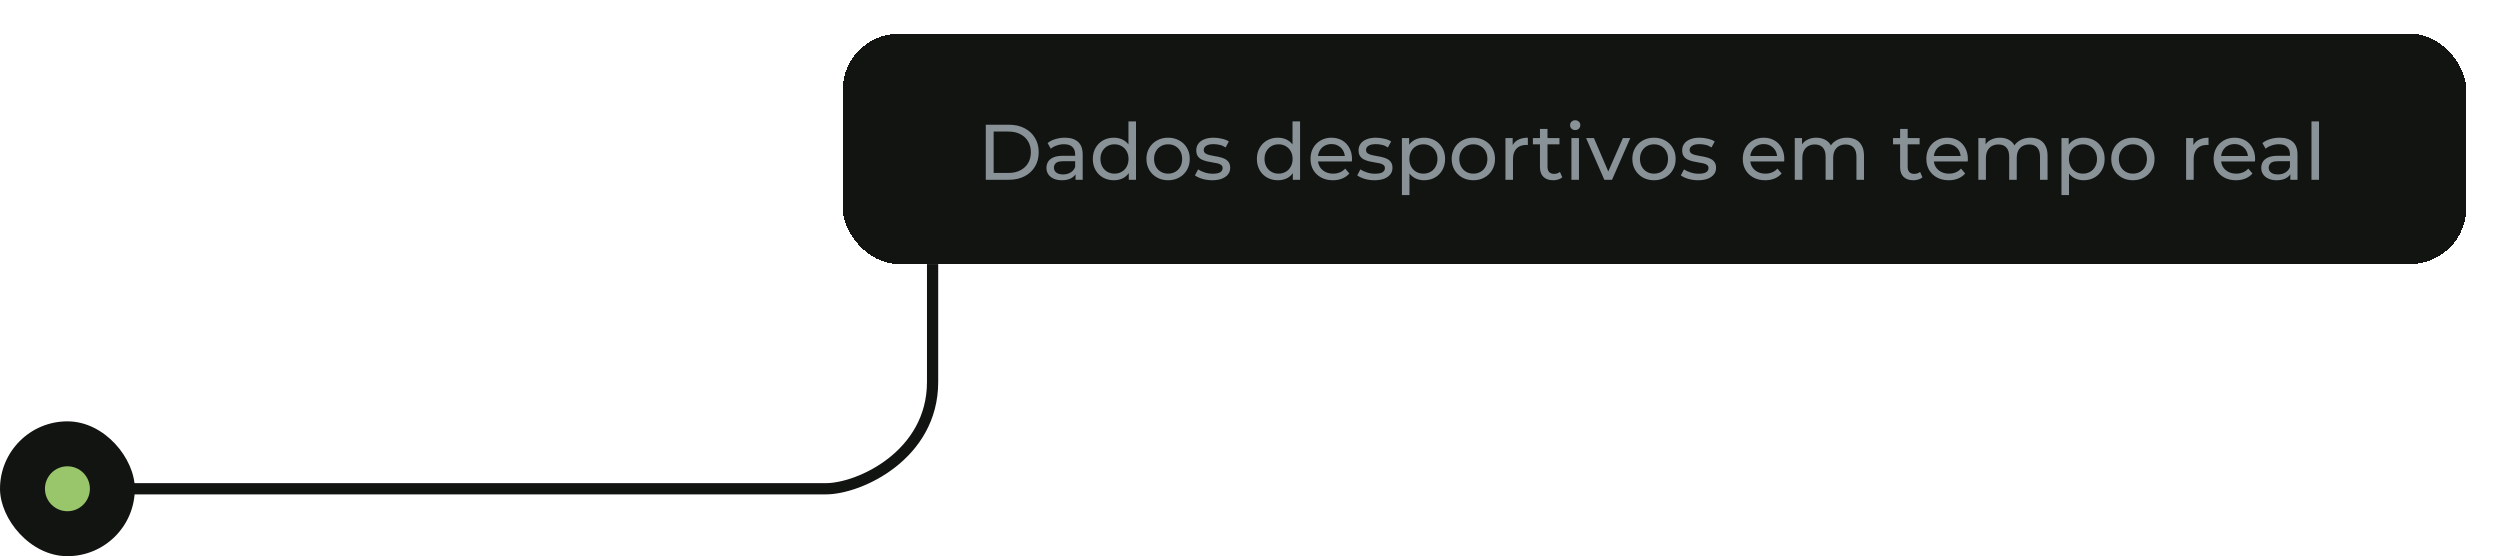 <svg width="445" height="99" viewBox="0 0 445 99" fill="none" xmlns="http://www.w3.org/2000/svg">
<g filter="url(#filter0_dd_5385_3744)">
<rect x="150" y="6" width="289" height="41" rx="10" fill="#121412" shape-rendering="crispEdges"/>
<path d="M175.47 32V22.2H179.6C180.645 22.2 181.565 22.405 182.358 22.816C183.161 23.227 183.781 23.801 184.22 24.538C184.668 25.275 184.892 26.129 184.892 27.1C184.892 28.071 184.668 28.925 184.22 29.662C183.781 30.399 183.161 30.973 182.358 31.384C181.565 31.795 180.645 32 179.6 32H175.47ZM176.87 30.782H179.516C180.328 30.782 181.028 30.628 181.616 30.32C182.213 30.012 182.675 29.583 183.002 29.032C183.329 28.472 183.492 27.828 183.492 27.1C183.492 26.363 183.329 25.719 183.002 25.168C182.675 24.617 182.213 24.188 181.616 23.88C181.028 23.572 180.328 23.418 179.516 23.418H176.87V30.782ZM191.446 32V30.432L191.376 30.138V27.464C191.376 26.895 191.208 26.456 190.872 26.148C190.546 25.831 190.051 25.672 189.388 25.672C188.95 25.672 188.52 25.747 188.1 25.896C187.68 26.036 187.326 26.227 187.036 26.47L186.476 25.462C186.859 25.154 187.316 24.921 187.848 24.762C188.39 24.594 188.954 24.51 189.542 24.51C190.56 24.51 191.344 24.757 191.894 25.252C192.445 25.747 192.72 26.503 192.72 27.52V32H191.446ZM189.01 32.084C188.46 32.084 187.974 31.991 187.554 31.804C187.144 31.617 186.826 31.361 186.602 31.034C186.378 30.698 186.266 30.32 186.266 29.9C186.266 29.499 186.36 29.135 186.546 28.808C186.742 28.481 187.055 28.22 187.484 28.024C187.923 27.828 188.511 27.73 189.248 27.73H191.6V28.696H189.304C188.632 28.696 188.18 28.808 187.946 29.032C187.713 29.256 187.596 29.527 187.596 29.844C187.596 30.208 187.741 30.502 188.03 30.726C188.32 30.941 188.721 31.048 189.234 31.048C189.738 31.048 190.177 30.936 190.55 30.712C190.933 30.488 191.208 30.161 191.376 29.732L191.642 30.656C191.465 31.095 191.152 31.445 190.704 31.706C190.256 31.958 189.692 32.084 189.01 32.084ZM198.274 32.084C197.555 32.084 196.911 31.925 196.342 31.608C195.782 31.291 195.338 30.847 195.012 30.278C194.685 29.709 194.522 29.046 194.522 28.29C194.522 27.534 194.685 26.876 195.012 26.316C195.338 25.747 195.782 25.303 196.342 24.986C196.911 24.669 197.555 24.51 198.274 24.51C198.899 24.51 199.464 24.65 199.968 24.93C200.472 25.21 200.873 25.63 201.172 26.19C201.48 26.75 201.634 27.45 201.634 28.29C201.634 29.13 201.484 29.83 201.186 30.39C200.896 30.95 200.5 31.375 199.996 31.664C199.492 31.944 198.918 32.084 198.274 32.084ZM198.386 30.908C198.852 30.908 199.272 30.801 199.646 30.586C200.028 30.371 200.327 30.068 200.542 29.676C200.766 29.275 200.878 28.813 200.878 28.29C200.878 27.758 200.766 27.301 200.542 26.918C200.327 26.526 200.028 26.223 199.646 26.008C199.272 25.793 198.852 25.686 198.386 25.686C197.91 25.686 197.485 25.793 197.112 26.008C196.738 26.223 196.44 26.526 196.216 26.918C195.992 27.301 195.88 27.758 195.88 28.29C195.88 28.813 195.992 29.275 196.216 29.676C196.44 30.068 196.738 30.371 197.112 30.586C197.485 30.801 197.91 30.908 198.386 30.908ZM200.92 32V29.998L201.004 28.276L200.864 26.554V21.612H202.208V32H200.92ZM207.929 32.084C207.182 32.084 206.519 31.921 205.941 31.594C205.362 31.267 204.905 30.819 204.569 30.25C204.233 29.671 204.065 29.018 204.065 28.29C204.065 27.553 204.233 26.899 204.569 26.33C204.905 25.761 205.362 25.317 205.941 25C206.519 24.673 207.182 24.51 207.929 24.51C208.666 24.51 209.324 24.673 209.903 25C210.491 25.317 210.948 25.761 211.275 26.33C211.611 26.89 211.779 27.543 211.779 28.29C211.779 29.027 211.611 29.681 211.275 30.25C210.948 30.819 210.491 31.267 209.903 31.594C209.324 31.921 208.666 32.084 207.929 32.084ZM207.929 30.908C208.405 30.908 208.829 30.801 209.203 30.586C209.585 30.371 209.884 30.068 210.099 29.676C210.313 29.275 210.421 28.813 210.421 28.29C210.421 27.758 210.313 27.301 210.099 26.918C209.884 26.526 209.585 26.223 209.203 26.008C208.829 25.793 208.405 25.686 207.929 25.686C207.453 25.686 207.028 25.793 206.655 26.008C206.281 26.223 205.983 26.526 205.759 26.918C205.535 27.301 205.423 27.758 205.423 28.29C205.423 28.813 205.535 29.275 205.759 29.676C205.983 30.068 206.281 30.371 206.655 30.586C207.028 30.801 207.453 30.908 207.929 30.908ZM215.765 32.084C215.149 32.084 214.561 32 214.001 31.832C213.451 31.664 213.017 31.459 212.699 31.216L213.259 30.152C213.577 30.367 213.969 30.549 214.435 30.698C214.902 30.847 215.378 30.922 215.863 30.922C216.489 30.922 216.937 30.833 217.207 30.656C217.487 30.479 217.627 30.231 217.627 29.914C217.627 29.681 217.543 29.499 217.375 29.368C217.207 29.237 216.983 29.139 216.703 29.074C216.433 29.009 216.129 28.953 215.793 28.906C215.457 28.85 215.121 28.785 214.785 28.71C214.449 28.626 214.141 28.514 213.861 28.374C213.581 28.225 213.357 28.024 213.189 27.772C213.021 27.511 212.937 27.165 212.937 26.736C212.937 26.288 213.063 25.896 213.315 25.56C213.567 25.224 213.922 24.967 214.379 24.79C214.846 24.603 215.397 24.51 216.031 24.51C216.517 24.51 217.007 24.571 217.501 24.692C218.005 24.804 218.416 24.967 218.733 25.182L218.159 26.246C217.823 26.022 217.473 25.868 217.109 25.784C216.745 25.7 216.381 25.658 216.017 25.658C215.429 25.658 214.991 25.756 214.701 25.952C214.412 26.139 214.267 26.381 214.267 26.68C214.267 26.932 214.351 27.128 214.519 27.268C214.697 27.399 214.921 27.501 215.191 27.576C215.471 27.651 215.779 27.716 216.115 27.772C216.451 27.819 216.787 27.884 217.123 27.968C217.459 28.043 217.763 28.15 218.033 28.29C218.313 28.43 218.537 28.626 218.705 28.878C218.883 29.13 218.971 29.466 218.971 29.886C218.971 30.334 218.841 30.721 218.579 31.048C218.318 31.375 217.949 31.631 217.473 31.818C216.997 31.995 216.428 32.084 215.765 32.084ZM227.477 32.084C226.758 32.084 226.114 31.925 225.545 31.608C224.985 31.291 224.541 30.847 224.215 30.278C223.888 29.709 223.725 29.046 223.725 28.29C223.725 27.534 223.888 26.876 224.215 26.316C224.541 25.747 224.985 25.303 225.545 24.986C226.114 24.669 226.758 24.51 227.477 24.51C228.102 24.51 228.667 24.65 229.171 24.93C229.675 25.21 230.076 25.63 230.375 26.19C230.683 26.75 230.837 27.45 230.837 28.29C230.837 29.13 230.687 29.83 230.389 30.39C230.099 30.95 229.703 31.375 229.199 31.664C228.695 31.944 228.121 32.084 227.477 32.084ZM227.589 30.908C228.055 30.908 228.475 30.801 228.849 30.586C229.231 30.371 229.53 30.068 229.745 29.676C229.969 29.275 230.081 28.813 230.081 28.29C230.081 27.758 229.969 27.301 229.745 26.918C229.53 26.526 229.231 26.223 228.849 26.008C228.475 25.793 228.055 25.686 227.589 25.686C227.113 25.686 226.688 25.793 226.315 26.008C225.941 26.223 225.643 26.526 225.419 26.918C225.195 27.301 225.083 27.758 225.083 28.29C225.083 28.813 225.195 29.275 225.419 29.676C225.643 30.068 225.941 30.371 226.315 30.586C226.688 30.801 227.113 30.908 227.589 30.908ZM230.123 32V29.998L230.207 28.276L230.067 26.554V21.612H231.411V32H230.123ZM237.258 32.084C236.464 32.084 235.764 31.921 235.158 31.594C234.56 31.267 234.094 30.819 233.758 30.25C233.431 29.681 233.268 29.027 233.268 28.29C233.268 27.553 233.426 26.899 233.744 26.33C234.07 25.761 234.514 25.317 235.074 25C235.643 24.673 236.282 24.51 236.992 24.51C237.71 24.51 238.345 24.669 238.896 24.986C239.446 25.303 239.876 25.751 240.184 26.33C240.501 26.899 240.66 27.567 240.66 28.332C240.66 28.388 240.655 28.453 240.646 28.528C240.646 28.603 240.641 28.673 240.632 28.738H234.318V27.772H239.932L239.386 28.108C239.395 27.632 239.297 27.207 239.092 26.834C238.886 26.461 238.602 26.171 238.238 25.966C237.883 25.751 237.468 25.644 236.992 25.644C236.525 25.644 236.11 25.751 235.746 25.966C235.382 26.171 235.097 26.465 234.892 26.848C234.686 27.221 234.584 27.651 234.584 28.136V28.36C234.584 28.855 234.696 29.298 234.92 29.69C235.153 30.073 235.475 30.371 235.886 30.586C236.296 30.801 236.768 30.908 237.3 30.908C237.738 30.908 238.135 30.833 238.49 30.684C238.854 30.535 239.171 30.311 239.442 30.012L240.184 30.88C239.848 31.272 239.428 31.571 238.924 31.776C238.429 31.981 237.874 32.084 237.258 32.084ZM244.654 32.084C244.038 32.084 243.45 32 242.89 31.832C242.339 31.664 241.905 31.459 241.588 31.216L242.148 30.152C242.465 30.367 242.857 30.549 243.324 30.698C243.791 30.847 244.267 30.922 244.752 30.922C245.377 30.922 245.825 30.833 246.096 30.656C246.376 30.479 246.516 30.231 246.516 29.914C246.516 29.681 246.432 29.499 246.264 29.368C246.096 29.237 245.872 29.139 245.592 29.074C245.321 29.009 245.018 28.953 244.682 28.906C244.346 28.85 244.01 28.785 243.674 28.71C243.338 28.626 243.03 28.514 242.75 28.374C242.47 28.225 242.246 28.024 242.078 27.772C241.91 27.511 241.826 27.165 241.826 26.736C241.826 26.288 241.952 25.896 242.204 25.56C242.456 25.224 242.811 24.967 243.268 24.79C243.735 24.603 244.285 24.51 244.92 24.51C245.405 24.51 245.895 24.571 246.39 24.692C246.894 24.804 247.305 24.967 247.622 25.182L247.048 26.246C246.712 26.022 246.362 25.868 245.998 25.784C245.634 25.7 245.27 25.658 244.906 25.658C244.318 25.658 243.879 25.756 243.59 25.952C243.301 26.139 243.156 26.381 243.156 26.68C243.156 26.932 243.24 27.128 243.408 27.268C243.585 27.399 243.809 27.501 244.08 27.576C244.36 27.651 244.668 27.716 245.004 27.772C245.34 27.819 245.676 27.884 246.012 27.968C246.348 28.043 246.651 28.15 246.922 28.29C247.202 28.43 247.426 28.626 247.594 28.878C247.771 29.13 247.86 29.466 247.86 29.886C247.86 30.334 247.729 30.721 247.468 31.048C247.207 31.375 246.838 31.631 246.362 31.818C245.886 31.995 245.317 32.084 244.654 32.084ZM253.474 32.084C252.858 32.084 252.293 31.944 251.78 31.664C251.276 31.375 250.87 30.95 250.562 30.39C250.263 29.83 250.114 29.13 250.114 28.29C250.114 27.45 250.258 26.75 250.548 26.19C250.846 25.63 251.248 25.21 251.752 24.93C252.265 24.65 252.839 24.51 253.474 24.51C254.202 24.51 254.846 24.669 255.406 24.986C255.966 25.303 256.409 25.747 256.736 26.316C257.062 26.876 257.226 27.534 257.226 28.29C257.226 29.046 257.062 29.709 256.736 30.278C256.409 30.847 255.966 31.291 255.406 31.608C254.846 31.925 254.202 32.084 253.474 32.084ZM249.54 34.716V24.58H250.828V26.582L250.744 28.304L250.884 30.026V34.716H249.54ZM253.362 30.908C253.838 30.908 254.262 30.801 254.636 30.586C255.018 30.371 255.317 30.068 255.532 29.676C255.756 29.275 255.868 28.813 255.868 28.29C255.868 27.758 255.756 27.301 255.532 26.918C255.317 26.526 255.018 26.223 254.636 26.008C254.262 25.793 253.838 25.686 253.362 25.686C252.895 25.686 252.47 25.793 252.088 26.008C251.714 26.223 251.416 26.526 251.192 26.918C250.977 27.301 250.87 27.758 250.87 28.29C250.87 28.813 250.977 29.275 251.192 29.676C251.416 30.068 251.714 30.371 252.088 30.586C252.47 30.801 252.895 30.908 253.362 30.908ZM262.261 32.084C261.514 32.084 260.851 31.921 260.273 31.594C259.694 31.267 259.237 30.819 258.901 30.25C258.565 29.671 258.397 29.018 258.397 28.29C258.397 27.553 258.565 26.899 258.901 26.33C259.237 25.761 259.694 25.317 260.273 25C260.851 24.673 261.514 24.51 262.261 24.51C262.998 24.51 263.656 24.673 264.235 25C264.823 25.317 265.28 25.761 265.607 26.33C265.943 26.89 266.111 27.543 266.111 28.29C266.111 29.027 265.943 29.681 265.607 30.25C265.28 30.819 264.823 31.267 264.235 31.594C263.656 31.921 262.998 32.084 262.261 32.084ZM262.261 30.908C262.737 30.908 263.161 30.801 263.535 30.586C263.917 30.371 264.216 30.068 264.431 29.676C264.645 29.275 264.753 28.813 264.753 28.29C264.753 27.758 264.645 27.301 264.431 26.918C264.216 26.526 263.917 26.223 263.535 26.008C263.161 25.793 262.737 25.686 262.261 25.686C261.785 25.686 261.36 25.793 260.987 26.008C260.613 26.223 260.315 26.526 260.091 26.918C259.867 27.301 259.755 27.758 259.755 28.29C259.755 28.813 259.867 29.275 260.091 29.676C260.315 30.068 260.613 30.371 260.987 30.586C261.36 30.801 261.785 30.908 262.261 30.908ZM267.969 32V24.58H269.257V26.596L269.131 26.092C269.337 25.579 269.682 25.187 270.167 24.916C270.653 24.645 271.25 24.51 271.959 24.51V25.812C271.903 25.803 271.847 25.798 271.791 25.798C271.745 25.798 271.698 25.798 271.651 25.798C270.933 25.798 270.363 26.013 269.943 26.442C269.523 26.871 269.313 27.492 269.313 28.304V32H267.969ZM276.465 32.084C275.718 32.084 275.139 31.883 274.729 31.482C274.318 31.081 274.113 30.507 274.113 29.76V22.956H275.457V29.704C275.457 30.105 275.555 30.413 275.751 30.628C275.956 30.843 276.245 30.95 276.619 30.95C277.039 30.95 277.389 30.833 277.669 30.6L278.089 31.566C277.883 31.743 277.636 31.874 277.347 31.958C277.067 32.042 276.773 32.084 276.465 32.084ZM272.853 25.686V24.58H277.585V25.686H272.853ZM279.713 32V24.58H281.057V32H279.713ZM280.385 23.152C280.124 23.152 279.905 23.068 279.727 22.9C279.559 22.732 279.475 22.527 279.475 22.284C279.475 22.032 279.559 21.822 279.727 21.654C279.905 21.486 280.124 21.402 280.385 21.402C280.647 21.402 280.861 21.486 281.029 21.654C281.207 21.813 281.295 22.013 281.295 22.256C281.295 22.508 281.211 22.723 281.043 22.9C280.875 23.068 280.656 23.152 280.385 23.152ZM285.57 32L282.322 24.58H283.722L286.606 31.3H285.934L288.874 24.58H290.19L286.942 32H285.57ZM294.417 32.084C293.67 32.084 293.008 31.921 292.429 31.594C291.85 31.267 291.393 30.819 291.057 30.25C290.721 29.671 290.553 29.018 290.553 28.29C290.553 27.553 290.721 26.899 291.057 26.33C291.393 25.761 291.85 25.317 292.429 25C293.008 24.673 293.67 24.51 294.417 24.51C295.154 24.51 295.812 24.673 296.391 25C296.979 25.317 297.436 25.761 297.763 26.33C298.099 26.89 298.267 27.543 298.267 28.29C298.267 29.027 298.099 29.681 297.763 30.25C297.436 30.819 296.979 31.267 296.391 31.594C295.812 31.921 295.154 32.084 294.417 32.084ZM294.417 30.908C294.893 30.908 295.318 30.801 295.691 30.586C296.074 30.371 296.372 30.068 296.587 29.676C296.802 29.275 296.909 28.813 296.909 28.29C296.909 27.758 296.802 27.301 296.587 26.918C296.372 26.526 296.074 26.223 295.691 26.008C295.318 25.793 294.893 25.686 294.417 25.686C293.941 25.686 293.516 25.793 293.143 26.008C292.77 26.223 292.471 26.526 292.247 26.918C292.023 27.301 291.911 27.758 291.911 28.29C291.911 28.813 292.023 29.275 292.247 29.676C292.471 30.068 292.77 30.371 293.143 30.586C293.516 30.801 293.941 30.908 294.417 30.908ZM302.254 32.084C301.638 32.084 301.05 32 300.49 31.832C299.939 31.664 299.505 31.459 299.188 31.216L299.748 30.152C300.065 30.367 300.457 30.549 300.924 30.698C301.39 30.847 301.866 30.922 302.352 30.922C302.977 30.922 303.425 30.833 303.696 30.656C303.976 30.479 304.116 30.231 304.116 29.914C304.116 29.681 304.032 29.499 303.864 29.368C303.696 29.237 303.472 29.139 303.192 29.074C302.921 29.009 302.618 28.953 302.282 28.906C301.946 28.85 301.61 28.785 301.274 28.71C300.938 28.626 300.63 28.514 300.35 28.374C300.07 28.225 299.846 28.024 299.678 27.772C299.51 27.511 299.426 27.165 299.426 26.736C299.426 26.288 299.552 25.896 299.804 25.56C300.056 25.224 300.41 24.967 300.868 24.79C301.334 24.603 301.885 24.51 302.52 24.51C303.005 24.51 303.495 24.571 303.99 24.692C304.494 24.804 304.904 24.967 305.222 25.182L304.648 26.246C304.312 26.022 303.962 25.868 303.598 25.784C303.234 25.7 302.87 25.658 302.506 25.658C301.918 25.658 301.479 25.756 301.19 25.952C300.9 26.139 300.756 26.381 300.756 26.68C300.756 26.932 300.84 27.128 301.008 27.268C301.185 27.399 301.409 27.501 301.68 27.576C301.96 27.651 302.268 27.716 302.604 27.772C302.94 27.819 303.276 27.884 303.612 27.968C303.948 28.043 304.251 28.15 304.522 28.29C304.802 28.43 305.026 28.626 305.194 28.878C305.371 29.13 305.46 29.466 305.46 29.886C305.46 30.334 305.329 30.721 305.068 31.048C304.806 31.375 304.438 31.631 303.962 31.818C303.486 31.995 302.916 32.084 302.254 32.084ZM314.203 32.084C313.41 32.084 312.71 31.921 312.103 31.594C311.506 31.267 311.039 30.819 310.703 30.25C310.376 29.681 310.213 29.027 310.213 28.29C310.213 27.553 310.372 26.899 310.689 26.33C311.016 25.761 311.459 25.317 312.019 25C312.588 24.673 313.228 24.51 313.937 24.51C314.656 24.51 315.29 24.669 315.841 24.986C316.392 25.303 316.821 25.751 317.129 26.33C317.446 26.899 317.605 27.567 317.605 28.332C317.605 28.388 317.6 28.453 317.591 28.528C317.591 28.603 317.586 28.673 317.577 28.738H311.263V27.772H316.877L316.331 28.108C316.34 27.632 316.242 27.207 316.037 26.834C315.832 26.461 315.547 26.171 315.183 25.966C314.828 25.751 314.413 25.644 313.937 25.644C313.47 25.644 313.055 25.751 312.691 25.966C312.327 26.171 312.042 26.465 311.837 26.848C311.632 27.221 311.529 27.651 311.529 28.136V28.36C311.529 28.855 311.641 29.298 311.865 29.69C312.098 30.073 312.42 30.371 312.831 30.586C313.242 30.801 313.713 30.908 314.245 30.908C314.684 30.908 315.08 30.833 315.435 30.684C315.799 30.535 316.116 30.311 316.387 30.012L317.129 30.88C316.793 31.272 316.373 31.571 315.869 31.776C315.374 31.981 314.819 32.084 314.203 32.084ZM328.753 24.51C329.351 24.51 329.878 24.627 330.335 24.86C330.793 25.093 331.147 25.448 331.399 25.924C331.661 26.4 331.791 27.002 331.791 27.73V32H330.447V27.884C330.447 27.165 330.279 26.624 329.943 26.26C329.607 25.896 329.136 25.714 328.529 25.714C328.081 25.714 327.689 25.807 327.353 25.994C327.017 26.181 326.756 26.456 326.569 26.82C326.392 27.184 326.303 27.637 326.303 28.178V32H324.959V27.884C324.959 27.165 324.791 26.624 324.455 26.26C324.129 25.896 323.657 25.714 323.041 25.714C322.603 25.714 322.215 25.807 321.879 25.994C321.543 26.181 321.282 26.456 321.095 26.82C320.909 27.184 320.815 27.637 320.815 28.178V32H319.471V24.58H320.759V26.554L320.549 26.05C320.783 25.565 321.142 25.187 321.627 24.916C322.113 24.645 322.677 24.51 323.321 24.51C324.031 24.51 324.642 24.687 325.155 25.042C325.669 25.387 326.005 25.915 326.163 26.624L325.617 26.4C325.841 25.831 326.233 25.373 326.793 25.028C327.353 24.683 328.007 24.51 328.753 24.51ZM340.572 32.084C339.825 32.084 339.247 31.883 338.836 31.482C338.425 31.081 338.22 30.507 338.22 29.76V22.956H339.564V29.704C339.564 30.105 339.662 30.413 339.858 30.628C340.063 30.843 340.353 30.95 340.726 30.95C341.146 30.95 341.496 30.833 341.776 30.6L342.196 31.566C341.991 31.743 341.743 31.874 341.454 31.958C341.174 32.042 340.88 32.084 340.572 32.084ZM336.96 25.686V24.58H341.692V25.686H336.96ZM346.879 32.084C346.085 32.084 345.385 31.921 344.779 31.594C344.181 31.267 343.715 30.819 343.379 30.25C343.052 29.681 342.889 29.027 342.889 28.29C342.889 27.553 343.047 26.899 343.365 26.33C343.691 25.761 344.135 25.317 344.695 25C345.264 24.673 345.903 24.51 346.613 24.51C347.331 24.51 347.966 24.669 348.517 24.986C349.067 25.303 349.497 25.751 349.805 26.33C350.122 26.899 350.281 27.567 350.281 28.332C350.281 28.388 350.276 28.453 350.267 28.528C350.267 28.603 350.262 28.673 350.253 28.738H343.939V27.772H349.553L349.007 28.108C349.016 27.632 348.918 27.207 348.713 26.834C348.507 26.461 348.223 26.171 347.859 25.966C347.504 25.751 347.089 25.644 346.613 25.644C346.146 25.644 345.731 25.751 345.367 25.966C345.003 26.171 344.718 26.465 344.513 26.848C344.307 27.221 344.205 27.651 344.205 28.136V28.36C344.205 28.855 344.317 29.298 344.541 29.69C344.774 30.073 345.096 30.371 345.507 30.586C345.917 30.801 346.389 30.908 346.921 30.908C347.359 30.908 347.756 30.833 348.111 30.684C348.475 30.535 348.792 30.311 349.063 30.012L349.805 30.88C349.469 31.272 349.049 31.571 348.545 31.776C348.05 31.981 347.495 32.084 346.879 32.084ZM361.429 24.51C362.026 24.51 362.554 24.627 363.011 24.86C363.468 25.093 363.823 25.448 364.075 25.924C364.336 26.4 364.467 27.002 364.467 27.73V32H363.123V27.884C363.123 27.165 362.955 26.624 362.619 26.26C362.283 25.896 361.812 25.714 361.205 25.714C360.757 25.714 360.365 25.807 360.029 25.994C359.693 26.181 359.432 26.456 359.245 26.82C359.068 27.184 358.979 27.637 358.979 28.178V32H357.635V27.884C357.635 27.165 357.467 26.624 357.131 26.26C356.804 25.896 356.333 25.714 355.717 25.714C355.278 25.714 354.891 25.807 354.555 25.994C354.219 26.181 353.958 26.456 353.771 26.82C353.584 27.184 353.491 27.637 353.491 28.178V32H352.147V24.58H353.435V26.554L353.225 26.05C353.458 25.565 353.818 25.187 354.303 24.916C354.788 24.645 355.353 24.51 355.997 24.51C356.706 24.51 357.318 24.687 357.831 25.042C358.344 25.387 358.68 25.915 358.839 26.624L358.293 26.4C358.517 25.831 358.909 25.373 359.469 25.028C360.029 24.683 360.682 24.51 361.429 24.51ZM370.874 32.084C370.258 32.084 369.693 31.944 369.18 31.664C368.676 31.375 368.27 30.95 367.962 30.39C367.663 29.83 367.514 29.13 367.514 28.29C367.514 27.45 367.659 26.75 367.948 26.19C368.247 25.63 368.648 25.21 369.152 24.93C369.665 24.65 370.239 24.51 370.874 24.51C371.602 24.51 372.246 24.669 372.806 24.986C373.366 25.303 373.809 25.747 374.136 26.316C374.463 26.876 374.626 27.534 374.626 28.29C374.626 29.046 374.463 29.709 374.136 30.278C373.809 30.847 373.366 31.291 372.806 31.608C372.246 31.925 371.602 32.084 370.874 32.084ZM366.94 34.716V24.58H368.228V26.582L368.144 28.304L368.284 30.026V34.716H366.94ZM370.762 30.908C371.238 30.908 371.663 30.801 372.036 30.586C372.419 30.371 372.717 30.068 372.932 29.676C373.156 29.275 373.268 28.813 373.268 28.29C373.268 27.758 373.156 27.301 372.932 26.918C372.717 26.526 372.419 26.223 372.036 26.008C371.663 25.793 371.238 25.686 370.762 25.686C370.295 25.686 369.871 25.793 369.488 26.008C369.115 26.223 368.816 26.526 368.592 26.918C368.377 27.301 368.27 27.758 368.27 28.29C368.27 28.813 368.377 29.275 368.592 29.676C368.816 30.068 369.115 30.371 369.488 30.586C369.871 30.801 370.295 30.908 370.762 30.908ZM379.661 32.084C378.914 32.084 378.252 31.921 377.673 31.594C377.094 31.267 376.637 30.819 376.301 30.25C375.965 29.671 375.797 29.018 375.797 28.29C375.797 27.553 375.965 26.899 376.301 26.33C376.637 25.761 377.094 25.317 377.673 25C378.252 24.673 378.914 24.51 379.661 24.51C380.398 24.51 381.056 24.673 381.635 25C382.223 25.317 382.68 25.761 383.007 26.33C383.343 26.89 383.511 27.543 383.511 28.29C383.511 29.027 383.343 29.681 383.007 30.25C382.68 30.819 382.223 31.267 381.635 31.594C381.056 31.921 380.398 32.084 379.661 32.084ZM379.661 30.908C380.137 30.908 380.562 30.801 380.935 30.586C381.318 30.371 381.616 30.068 381.831 29.676C382.046 29.275 382.153 28.813 382.153 28.29C382.153 27.758 382.046 27.301 381.831 26.918C381.616 26.526 381.318 26.223 380.935 26.008C380.562 25.793 380.137 25.686 379.661 25.686C379.185 25.686 378.76 25.793 378.387 26.008C378.014 26.223 377.715 26.526 377.491 26.918C377.267 27.301 377.155 27.758 377.155 28.29C377.155 28.813 377.267 29.275 377.491 29.676C377.715 30.068 378.014 30.371 378.387 30.586C378.76 30.801 379.185 30.908 379.661 30.908ZM389.129 32V24.58H390.417V26.596L390.291 26.092C390.497 25.579 390.842 25.187 391.327 24.916C391.813 24.645 392.41 24.51 393.119 24.51V25.812C393.063 25.803 393.007 25.798 392.951 25.798C392.905 25.798 392.858 25.798 392.811 25.798C392.093 25.798 391.523 26.013 391.103 26.442C390.683 26.871 390.473 27.492 390.473 28.304V32H389.129ZM398.012 32.084C397.218 32.084 396.518 31.921 395.912 31.594C395.314 31.267 394.848 30.819 394.512 30.25C394.185 29.681 394.022 29.027 394.022 28.29C394.022 27.553 394.18 26.899 394.498 26.33C394.824 25.761 395.268 25.317 395.828 25C396.397 24.673 397.036 24.51 397.746 24.51C398.464 24.51 399.099 24.669 399.65 24.986C400.2 25.303 400.63 25.751 400.938 26.33C401.255 26.899 401.414 27.567 401.414 28.332C401.414 28.388 401.409 28.453 401.4 28.528C401.4 28.603 401.395 28.673 401.386 28.738H395.072V27.772H400.686L400.14 28.108C400.149 27.632 400.051 27.207 399.846 26.834C399.64 26.461 399.356 26.171 398.992 25.966C398.637 25.751 398.222 25.644 397.746 25.644C397.279 25.644 396.864 25.751 396.5 25.966C396.136 26.171 395.851 26.465 395.646 26.848C395.44 27.221 395.338 27.651 395.338 28.136V28.36C395.338 28.855 395.45 29.298 395.674 29.69C395.907 30.073 396.229 30.371 396.64 30.586C397.05 30.801 397.522 30.908 398.054 30.908C398.492 30.908 398.889 30.833 399.244 30.684C399.608 30.535 399.925 30.311 400.196 30.012L400.938 30.88C400.602 31.272 400.182 31.571 399.678 31.776C399.183 31.981 398.628 32.084 398.012 32.084ZM407.681 32V30.432L407.611 30.138V27.464C407.611 26.895 407.443 26.456 407.107 26.148C406.78 25.831 406.285 25.672 405.623 25.672C405.184 25.672 404.755 25.747 404.335 25.896C403.915 26.036 403.56 26.227 403.271 26.47L402.711 25.462C403.093 25.154 403.551 24.921 404.083 24.762C404.624 24.594 405.189 24.51 405.777 24.51C406.794 24.51 407.578 24.757 408.129 25.252C408.679 25.747 408.955 26.503 408.955 27.52V32H407.681ZM405.245 32.084C404.694 32.084 404.209 31.991 403.789 31.804C403.378 31.617 403.061 31.361 402.837 31.034C402.613 30.698 402.501 30.32 402.501 29.9C402.501 29.499 402.594 29.135 402.781 28.808C402.977 28.481 403.289 28.22 403.719 28.024C404.157 27.828 404.745 27.73 405.483 27.73H407.835V28.696H405.539C404.867 28.696 404.414 28.808 404.181 29.032C403.947 29.256 403.831 29.527 403.831 29.844C403.831 30.208 403.975 30.502 404.265 30.726C404.554 30.941 404.955 31.048 405.469 31.048C405.973 31.048 406.411 30.936 406.785 30.712C407.167 30.488 407.443 30.161 407.611 29.732L407.877 30.656C407.699 31.095 407.387 31.445 406.939 31.706C406.491 31.958 405.926 32.084 405.245 32.084ZM411.442 32V21.612H412.786V32H411.442Z" fill="#889297"/>
</g>
<g filter="url(#filter1_ii_5385_3744)">
<path d="M23 87C76.2 87 141 87 147 87C153 87 166 81 166 68C166 55 166 47 166 47" stroke="#121412" stroke-width="2"/>
</g>
<g filter="url(#filter2_ii_5385_3744)">
<rect y="75" width="24" height="24" rx="12" fill="#121412"/>
</g>
<circle cx="12" cy="87" r="4" fill="#99C66A"/>
<defs>
<filter id="filter0_dd_5385_3744" x="144" y="0" width="301" height="53" filterUnits="userSpaceOnUse" color-interpolation-filters="sRGB">
<feFlood flood-opacity="0" result="BackgroundImageFix"/>
<feColorMatrix in="SourceAlpha" type="matrix" values="0 0 0 0 0 0 0 0 0 0 0 0 0 0 0 0 0 0 127 0" result="hardAlpha"/>
<feOffset dx="2" dy="2"/>
<feGaussianBlur stdDeviation="2"/>
<feComposite in2="hardAlpha" operator="out"/>
<feColorMatrix type="matrix" values="0 0 0 0 0 0 0 0 0 0 0 0 0 0 0 0 0 0 0.25 0"/>
<feBlend mode="normal" in2="BackgroundImageFix" result="effect1_dropShadow_5385_3744"/>
<feColorMatrix in="SourceAlpha" type="matrix" values="0 0 0 0 0 0 0 0 0 0 0 0 0 0 0 0 0 0 127 0" result="hardAlpha"/>
<feOffset dx="-2" dy="-2"/>
<feGaussianBlur stdDeviation="2"/>
<feComposite in2="hardAlpha" operator="out"/>
<feColorMatrix type="matrix" values="0 0 0 0 0.702 0 0 0 0 0.831 0 0 0 0 0.561 0 0 0 0.25 0"/>
<feBlend mode="normal" in2="effect1_dropShadow_5385_3744" result="effect2_dropShadow_5385_3744"/>
<feBlend mode="normal" in="SourceGraphic" in2="effect2_dropShadow_5385_3744" result="shape"/>
</filter>
<filter id="filter1_ii_5385_3744" x="13" y="37" width="164" height="61" filterUnits="userSpaceOnUse" color-interpolation-filters="sRGB">
<feFlood flood-opacity="0" result="BackgroundImageFix"/>
<feBlend mode="normal" in="SourceGraphic" in2="BackgroundImageFix" result="shape"/>
<feColorMatrix in="SourceAlpha" type="matrix" values="0 0 0 0 0 0 0 0 0 0 0 0 0 0 0 0 0 0 127 0" result="hardAlpha"/>
<feOffset dx="10" dy="10"/>
<feGaussianBlur stdDeviation="10"/>
<feComposite in2="hardAlpha" operator="arithmetic" k2="-1" k3="1"/>
<feColorMatrix type="matrix" values="0 0 0 0 0 0 0 0 0 0 0 0 0 0 0 0 0 0 0.25 0"/>
<feBlend mode="normal" in2="shape" result="effect1_innerShadow_5385_3744"/>
<feColorMatrix in="SourceAlpha" type="matrix" values="0 0 0 0 0 0 0 0 0 0 0 0 0 0 0 0 0 0 127 0" result="hardAlpha"/>
<feOffset dx="-10" dy="-10"/>
<feGaussianBlur stdDeviation="10"/>
<feComposite in2="hardAlpha" operator="arithmetic" k2="-1" k3="1"/>
<feColorMatrix type="matrix" values="0 0 0 0 0.702 0 0 0 0 0.831 0 0 0 0 0.561 0 0 0 0.25 0"/>
<feBlend mode="normal" in2="effect1_innerShadow_5385_3744" result="effect2_innerShadow_5385_3744"/>
</filter>
<filter id="filter2_ii_5385_3744" x="-10" y="65" width="44" height="44" filterUnits="userSpaceOnUse" color-interpolation-filters="sRGB">
<feFlood flood-opacity="0" result="BackgroundImageFix"/>
<feBlend mode="normal" in="SourceGraphic" in2="BackgroundImageFix" result="shape"/>
<feColorMatrix in="SourceAlpha" type="matrix" values="0 0 0 0 0 0 0 0 0 0 0 0 0 0 0 0 0 0 127 0" result="hardAlpha"/>
<feOffset dx="10" dy="10"/>
<feGaussianBlur stdDeviation="10"/>
<feComposite in2="hardAlpha" operator="arithmetic" k2="-1" k3="1"/>
<feColorMatrix type="matrix" values="0 0 0 0 0 0 0 0 0 0 0 0 0 0 0 0 0 0 0.25 0"/>
<feBlend mode="overlay" in2="shape" result="effect1_innerShadow_5385_3744"/>
<feColorMatrix in="SourceAlpha" type="matrix" values="0 0 0 0 0 0 0 0 0 0 0 0 0 0 0 0 0 0 127 0" result="hardAlpha"/>
<feOffset dx="-10" dy="-10"/>
<feGaussianBlur stdDeviation="10"/>
<feComposite in2="hardAlpha" operator="arithmetic" k2="-1" k3="1"/>
<feColorMatrix type="matrix" values="0 0 0 0 0.702 0 0 0 0 0.831 0 0 0 0 0.561 0 0 0 0.25 0"/>
<feBlend mode="overlay" in2="effect1_innerShadow_5385_3744" result="effect2_innerShadow_5385_3744"/>
</filter>
</defs>
</svg>
